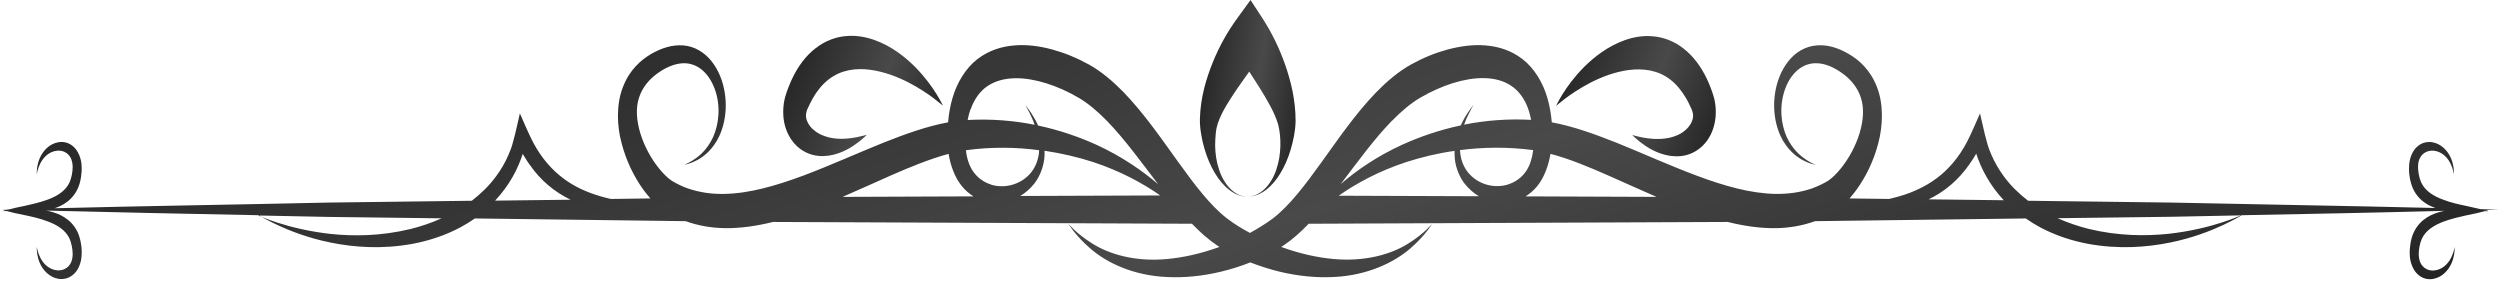 <svg width="242" height="28" viewBox="0 0 242 28" fill="none" xmlns="http://www.w3.org/2000/svg">
<path d="M76.853 13.849C77.242 14.299 77.664 14.587 78.064 14.774C78.874 15.15 79.619 15.15 80.263 15.062C81.552 14.85 82.44 14.236 83.029 13.811C83.618 13.361 83.906 13.048 83.906 13.048C83.906 13.048 83.54 13.161 82.907 13.286C82.274 13.398 81.329 13.549 80.285 13.311C79.763 13.186 79.219 12.973 78.775 12.585C78.319 12.223 78.019 11.647 78.019 11.222C78.019 11.009 78.052 10.822 78.141 10.596L78.375 10.096C78.475 9.896 78.575 9.708 78.674 9.521C79.097 8.783 79.608 8.157 80.207 7.694C81.396 6.756 82.862 6.568 84.24 6.756C85.617 6.944 86.895 7.444 87.939 7.982C90.049 9.07 91.271 10.259 91.282 10.234C91.271 10.259 90.527 8.457 88.561 6.456C87.572 5.48 86.284 4.454 84.629 3.866C83.806 3.579 82.896 3.404 81.918 3.491C80.941 3.566 79.896 3.929 78.952 4.667C77.997 5.393 77.23 6.456 76.697 7.582C76.564 7.857 76.442 8.145 76.331 8.432C76.22 8.72 76.12 8.97 75.997 9.408C75.786 10.196 75.753 11.134 75.931 11.947C76.109 12.761 76.475 13.398 76.853 13.849Z" fill="url(#paint0_linear_1971_102238)"/>
<path d="M157.667 6.778C159.045 6.602 160.511 6.778 161.699 7.716C162.299 8.179 162.799 8.804 163.232 9.542C163.343 9.73 163.443 9.917 163.532 10.117L163.765 10.618C163.854 10.843 163.899 11.031 163.888 11.243C163.888 11.669 163.588 12.232 163.132 12.607C162.688 12.995 162.144 13.207 161.622 13.332C160.577 13.557 159.633 13.42 159 13.307C158.356 13.182 158 13.057 158 13.07C158 13.07 158.289 13.382 158.878 13.833C159.467 14.271 160.366 14.871 161.644 15.084C162.288 15.171 163.032 15.171 163.832 14.796C164.232 14.608 164.654 14.321 165.043 13.87C165.432 13.42 165.787 12.782 165.965 11.969C166.154 11.156 166.12 10.23 165.909 9.429C165.787 9.004 165.687 8.741 165.576 8.454C165.465 8.166 165.343 7.878 165.21 7.603C164.676 6.477 163.91 5.427 162.955 4.689C162.01 3.95 160.966 3.588 159.989 3.513C159.011 3.425 158.1 3.6 157.278 3.888C155.634 4.476 154.335 5.502 153.346 6.477C151.369 8.479 150.636 10.28 150.625 10.255C150.625 10.28 151.858 9.092 153.957 8.003C155.001 7.466 156.279 6.965 157.656 6.778H157.667Z" fill="url(#paint1_linear_1971_102238)"/>
<path d="M116.283 13.06C116.361 13.535 116.472 13.973 116.594 14.398C116.839 15.261 117.183 16.049 117.583 16.725C118.383 18.088 119.549 19.064 120.782 19.052C119.527 19.052 118.449 17.838 117.994 16.375C117.749 15.649 117.638 14.861 117.627 14.085C117.627 13.698 117.65 13.31 117.683 12.947C117.705 12.809 117.727 12.497 117.761 12.397C117.794 12.246 117.838 12.096 117.883 11.946C118.294 10.733 119.082 9.595 119.838 8.469L120.926 6.93C121.26 7.443 121.593 7.956 121.904 8.456C122.615 9.607 123.348 10.808 123.715 12.009C124.048 13.285 124.037 14.998 123.548 16.412C123.081 17.838 122.015 19.026 120.782 19.026C122.004 19.039 123.148 18.101 123.948 16.762C124.348 16.087 124.692 15.324 124.936 14.486C125.181 13.623 125.381 12.797 125.414 11.746C125.414 9.682 124.97 7.918 124.414 6.292C123.837 4.666 123.148 3.24 122.259 1.851L121.049 0L119.771 1.764C118.805 3.09 118.038 4.466 117.383 6.067C116.75 7.668 116.205 9.432 116.15 11.521C116.15 11.784 116.15 12.046 116.183 12.322C116.205 12.647 116.239 12.747 116.283 13.022V13.06Z" fill="url(#paint2_linear_1971_102238)"/>
<path d="M240.441 20.334C240.918 20.321 241.396 20.309 241.874 20.296C241.285 20.284 240.707 20.271 240.119 20.246C239.763 20.159 239.263 20.046 238.675 19.921C238.019 19.784 237.253 19.621 236.442 19.308C235.653 19.008 234.765 18.533 234.365 17.644C234.176 17.232 234.065 16.594 234.065 16.143C234.065 15.655 234.209 15.268 234.465 14.992C234.72 14.717 235.064 14.592 235.398 14.58C235.731 14.58 236.053 14.667 236.331 14.842C236.886 15.168 237.197 15.743 237.353 16.168C237.508 16.594 237.542 16.869 237.542 16.869C237.542 16.869 237.564 16.594 237.486 16.106C237.408 15.63 237.175 14.892 236.564 14.329C236.264 14.054 235.886 13.842 235.442 13.767C234.998 13.704 234.487 13.767 234.02 14.167C233.543 14.542 233.22 15.318 233.198 16.081C233.176 16.456 233.198 16.831 233.265 17.182C233.32 17.519 233.42 17.907 233.576 18.257C233.898 18.958 234.387 19.421 234.864 19.721C235.164 19.909 235.453 20.021 235.742 20.134C227.211 19.921 218.691 19.796 210.16 19.608L196.319 19.433C195.464 18.77 194.642 17.995 193.942 17.032C193.498 16.419 193.109 15.755 192.798 15.055C192.72 14.88 192.642 14.692 192.576 14.517C192.542 14.43 192.509 14.329 192.476 14.242L192.398 13.992C192.365 13.892 192.331 13.779 192.309 13.666C192.065 12.828 191.876 11.815 191.665 10.977C191.276 11.853 190.865 12.841 190.465 13.617L190.321 13.892L190.243 14.029L190.087 14.305C189.976 14.48 189.876 14.655 189.765 14.817C189.321 15.48 188.821 16.068 188.288 16.569C187.233 17.569 186.044 18.207 184.889 18.658C184.2 18.92 183.522 19.108 182.867 19.258L179.035 19.208C179.268 18.945 179.479 18.683 179.69 18.395C180.645 17.069 181.379 15.555 181.823 13.842C182.267 12.165 182.345 10.089 181.69 8.425C181.045 6.749 179.946 5.798 178.957 5.223C177.957 4.635 176.891 4.297 175.847 4.397C174.803 4.472 173.814 5.035 173.125 5.911C172.425 6.774 172.003 7.887 171.837 8.951C171.481 11.127 172.114 13.028 172.87 14.042C173.636 15.092 174.425 15.48 174.936 15.706C175.458 15.918 175.747 15.956 175.747 15.956C175.747 15.956 175.469 15.856 174.98 15.555C174.503 15.255 173.77 14.73 173.17 13.679C172.57 12.653 172.192 10.952 172.614 9.226C172.825 8.375 173.214 7.562 173.792 6.987C174.358 6.399 175.102 6.086 175.891 6.123C176.68 6.148 177.513 6.499 178.324 7.087C179.124 7.65 179.823 8.463 180.134 9.463C180.801 11.452 179.768 14.354 178.213 16.281C177.824 16.769 177.391 17.207 176.969 17.494C176.547 17.757 175.958 18.032 175.425 18.232C174.314 18.62 173.125 18.783 171.903 18.77C169.448 18.733 166.849 17.982 164.216 16.994C161.573 16.006 158.996 14.83 156.452 13.804C154.364 12.979 152.297 12.228 150.209 11.84C150.209 11.828 150.209 11.815 150.209 11.79C150.142 11.052 150.02 10.289 149.798 9.526C149.376 8.012 148.498 6.574 147.376 5.723C146.266 4.86 145.022 4.497 143.8 4.397C142.578 4.297 141.356 4.472 140.156 4.785C138.956 5.11 137.779 5.586 136.602 6.236C135.38 6.912 134.269 7.862 133.236 8.913C131.181 11.04 129.537 13.466 127.948 15.668C126.371 17.857 124.838 19.909 123.194 21.16C122.483 21.685 121.739 22.135 120.995 22.548C120.25 22.148 119.506 21.697 118.795 21.16C117.151 19.896 115.618 17.857 114.041 15.668C112.452 13.466 110.808 11.052 108.753 8.913C107.72 7.862 106.609 6.912 105.388 6.236C104.21 5.586 103.033 5.11 101.833 4.785C100.633 4.46 99.411 4.297 98.189 4.397C96.979 4.497 95.735 4.86 94.613 5.723C93.502 6.574 92.613 8.012 92.191 9.526C91.969 10.277 91.847 11.052 91.78 11.79C91.78 11.803 91.78 11.815 91.78 11.84C89.692 12.228 87.615 12.979 85.537 13.804C82.982 14.83 80.405 16.006 77.773 16.994C75.14 17.97 72.552 18.733 70.086 18.77C68.864 18.795 67.675 18.62 66.564 18.232C66.031 18.045 65.443 17.757 65.02 17.494C64.598 17.207 64.165 16.769 63.776 16.281C62.221 14.354 61.188 11.452 61.855 9.463C62.166 8.463 62.865 7.65 63.665 7.087C64.465 6.511 65.309 6.161 66.098 6.123C66.887 6.086 67.62 6.399 68.197 6.987C68.764 7.562 69.164 8.375 69.375 9.226C69.797 10.952 69.419 12.641 68.819 13.679C68.22 14.742 67.487 15.255 67.009 15.555C66.52 15.843 66.242 15.943 66.242 15.956C66.242 15.956 66.52 15.906 67.053 15.706C67.564 15.48 68.364 15.092 69.119 14.042C69.875 13.028 70.508 11.127 70.152 8.951C69.986 7.887 69.564 6.774 68.864 5.911C68.164 5.035 67.186 4.472 66.142 4.397C65.098 4.31 64.032 4.647 63.032 5.223C62.043 5.811 60.944 6.749 60.3 8.425C59.644 10.101 59.711 12.165 60.166 13.842C60.611 15.555 61.344 17.069 62.299 18.395C62.51 18.67 62.721 18.945 62.954 19.208L59.122 19.258C58.467 19.108 57.789 18.92 57.1 18.658C55.934 18.22 54.757 17.569 53.701 16.569C53.168 16.068 52.679 15.493 52.224 14.817C52.113 14.655 52.002 14.48 51.902 14.305L51.746 14.029L51.668 13.892L51.524 13.617C51.124 12.841 50.713 11.84 50.324 10.977C50.124 11.815 49.924 12.828 49.68 13.666C49.647 13.779 49.624 13.892 49.591 13.992L49.513 14.242C49.48 14.329 49.447 14.43 49.413 14.517C49.347 14.692 49.269 14.88 49.191 15.055C48.88 15.768 48.492 16.431 48.047 17.032C47.347 17.995 46.525 18.77 45.67 19.433L31.829 19.608C22.976 19.808 14.123 19.934 5.281 20.159C5.592 20.059 5.914 19.921 6.236 19.721C6.714 19.421 7.202 18.958 7.525 18.257C7.691 17.907 7.78 17.532 7.836 17.182C7.891 16.831 7.924 16.456 7.902 16.081C7.88 15.33 7.547 14.555 7.08 14.167C6.614 13.767 6.092 13.691 5.658 13.767C5.214 13.842 4.825 14.054 4.536 14.329C3.925 14.892 3.692 15.63 3.614 16.106C3.537 16.594 3.559 16.869 3.559 16.869C3.559 16.869 3.592 16.594 3.748 16.168C3.903 15.743 4.214 15.18 4.77 14.842C5.036 14.68 5.358 14.58 5.703 14.58C6.036 14.58 6.391 14.717 6.636 14.992C6.891 15.255 7.025 15.655 7.036 16.143C7.036 16.606 6.925 17.232 6.736 17.644C6.336 18.533 5.447 19.008 4.659 19.308C3.848 19.608 3.081 19.771 2.426 19.921C1.77 20.046 1.248 20.171 0.882 20.271C0.626 20.271 0.382 20.284 0.126 20.296C0.338 20.296 0.537 20.296 0.749 20.309C0.726 20.309 0.693 20.321 0.671 20.334C0.437 20.334 0.304 20.346 0.304 20.334C0.304 20.334 0.36 20.359 0.449 20.384C0.349 20.409 0.293 20.434 0.304 20.434C0.304 20.434 0.437 20.434 0.671 20.434C1.026 20.534 1.637 20.684 2.426 20.834C3.081 20.972 3.848 21.134 4.659 21.447C5.447 21.747 6.336 22.223 6.736 23.111C6.925 23.524 7.036 24.162 7.036 24.612C7.036 25.1 6.891 25.488 6.636 25.763C6.38 26.038 6.036 26.163 5.703 26.176C5.37 26.176 5.047 26.088 4.77 25.913C4.214 25.588 3.903 25.012 3.748 24.587C3.592 24.162 3.559 23.887 3.559 23.887C3.559 23.887 3.537 24.149 3.614 24.65C3.692 25.125 3.925 25.875 4.536 26.426C4.836 26.701 5.214 26.914 5.658 26.989C6.103 27.051 6.614 26.989 7.08 26.588C7.558 26.213 7.88 25.438 7.902 24.675C7.924 24.299 7.902 23.924 7.836 23.574C7.78 23.236 7.68 22.848 7.525 22.498C7.202 21.797 6.714 21.335 6.236 21.034C5.758 20.734 5.281 20.572 4.825 20.459C4.681 20.422 4.548 20.396 4.403 20.384C11.29 20.559 18.166 20.697 25.053 20.834C25.053 20.834 25.686 21.235 26.864 21.785C28.052 22.335 29.796 23.036 32.029 23.486C34.251 23.936 36.972 24.149 39.96 23.599C41.449 23.311 43.015 22.836 44.559 22.01C45.026 21.76 45.503 21.472 45.97 21.147L63.543 21.372C64.487 21.385 65.431 21.397 66.376 21.41C67.586 21.848 68.842 22.06 70.108 22.085C71.685 22.11 73.263 21.872 74.829 21.485C81.638 21.522 88.459 21.535 95.268 21.572L115.385 21.66C116.151 22.46 116.962 23.186 117.84 23.774C117.906 23.811 117.973 23.849 118.04 23.899C117.995 23.912 117.951 23.936 117.918 23.949C116.162 24.575 114.485 24.937 112.941 25.075C109.853 25.363 107.343 24.587 105.754 23.586C104.155 22.598 103.421 21.635 103.41 21.66C103.421 21.635 104.021 22.748 105.565 24.074C107.087 25.4 109.664 26.676 112.952 26.814C114.585 26.901 116.385 26.739 118.284 26.276C119.184 26.051 120.095 25.775 121.028 25.4C121.961 25.763 122.872 26.051 123.772 26.276C125.671 26.739 127.471 26.901 129.104 26.814C132.392 26.663 134.958 25.388 136.49 24.074C138.035 22.748 138.634 21.635 138.645 21.66C138.645 21.635 137.901 22.598 136.302 23.586C134.713 24.587 132.203 25.35 129.115 25.075C127.571 24.937 125.893 24.575 124.149 23.949C124.105 23.936 124.072 23.912 124.027 23.899C124.094 23.861 124.16 23.824 124.227 23.774C125.105 23.186 125.915 22.46 126.682 21.66L146.799 21.572C153.608 21.535 160.429 21.522 167.238 21.485C168.804 21.872 170.37 22.11 171.959 22.085C173.225 22.06 174.48 21.848 175.691 21.41C176.635 21.397 177.58 21.385 178.524 21.372L196.097 21.147C196.563 21.472 197.03 21.76 197.497 22.01C199.052 22.836 200.607 23.311 202.095 23.599C205.083 24.149 207.794 23.936 210.027 23.486C212.259 23.036 214.014 22.335 215.192 21.785C216.369 21.235 216.991 20.834 217.003 20.834C223.545 20.709 230.088 20.584 236.631 20.409C236.531 20.422 236.442 20.447 236.342 20.471C235.886 20.584 235.409 20.747 234.931 21.047C234.453 21.347 233.965 21.81 233.643 22.511C233.476 22.861 233.387 23.236 233.332 23.586C233.276 23.936 233.243 24.312 233.265 24.687C233.287 25.438 233.62 26.213 234.087 26.601C234.553 27.001 235.076 27.076 235.509 27.001C235.953 26.926 236.342 26.714 236.631 26.438C237.242 25.875 237.475 25.137 237.553 24.662C237.63 24.174 237.608 23.899 237.608 23.899C237.608 23.899 237.575 24.174 237.419 24.599C237.264 25.025 236.953 25.588 236.397 25.925C236.131 26.088 235.809 26.188 235.464 26.188C235.131 26.188 234.776 26.051 234.531 25.775C234.276 25.513 234.142 25.112 234.131 24.625C234.131 24.162 234.242 23.536 234.431 23.123C234.831 22.235 235.72 21.772 236.508 21.46C237.319 21.16 238.086 20.997 238.741 20.847C239.53 20.697 240.141 20.547 240.496 20.447C240.73 20.447 240.863 20.434 240.863 20.447C240.863 20.447 240.818 20.422 240.718 20.396C240.818 20.371 240.874 20.346 240.863 20.346C240.863 20.346 240.73 20.346 240.507 20.346L240.441 20.334ZM39.716 22.173C36.872 22.861 34.229 22.873 32.029 22.648C27.652 22.16 25.031 20.834 24.976 20.859C27.23 20.909 29.497 20.947 31.751 20.997L42.748 21.134C41.738 21.585 40.716 21.923 39.727 22.173H39.716ZM47.936 19.408C48.258 19.058 48.58 18.683 48.88 18.27C49.391 17.569 49.847 16.794 50.202 15.956C50.291 15.743 50.38 15.53 50.458 15.318C50.502 15.205 50.535 15.092 50.569 14.992C50.591 14.917 50.591 14.93 50.591 14.93V14.892C50.591 14.892 50.602 14.892 50.613 14.917L50.902 15.393C51.024 15.593 51.157 15.78 51.291 15.968C51.813 16.719 52.402 17.357 53.013 17.882C53.734 18.508 54.49 18.97 55.234 19.333L47.925 19.421L47.936 19.408ZM93.957 10.589C94.302 9.601 94.857 8.825 95.601 8.325C97.112 7.312 99.234 7.424 101.278 8.062C102.311 8.388 103.366 8.85 104.366 9.438C105.332 9.989 106.254 10.789 107.165 11.715C108.92 13.529 110.497 15.73 112.108 17.832C110.575 16.519 108.587 15.143 106.143 14.017C104.454 13.254 102.555 12.591 100.489 12.153C100.233 11.602 99.978 11.177 99.778 10.877C99.456 10.402 99.267 10.189 99.267 10.189C99.267 10.189 99.422 10.452 99.689 10.977C99.822 11.265 100 11.627 100.156 12.078C98.145 11.678 95.968 11.49 93.668 11.615C93.746 11.252 93.824 10.902 93.935 10.589H93.957ZM81.561 19.058C83.16 18.37 84.704 17.657 86.215 16.994C88.148 16.143 90.025 15.38 91.825 14.892C92.013 16.068 92.447 17.194 93.08 17.982C93.435 18.433 93.835 18.758 94.235 19.008C90.014 19.033 85.782 19.045 81.561 19.058ZM95.923 17.857C95.246 17.657 94.602 17.207 94.146 16.519C93.802 15.981 93.58 15.305 93.502 14.542C95.99 14.204 98.378 14.242 100.589 14.542C100.578 14.78 100.556 15.03 100.489 15.268C100.344 15.893 100.045 16.481 99.589 16.944C98.689 17.857 97.279 18.282 95.912 17.87L95.923 17.857ZM98.745 18.983C99.267 18.67 99.734 18.257 100.122 17.77C100.633 17.107 100.967 16.268 101.078 15.443C101.122 15.143 101.122 14.867 101.111 14.592C102.788 14.842 104.366 15.218 105.799 15.681C108.465 16.556 110.653 17.757 112.308 18.92L98.745 18.97V18.983ZM134.735 11.703C135.646 10.777 136.579 9.976 137.535 9.426C138.534 8.85 139.601 8.375 140.623 8.05C142.678 7.412 144.799 7.299 146.299 8.313C147.043 8.813 147.599 9.588 147.943 10.577C148.054 10.889 148.143 11.24 148.21 11.602C145.91 11.477 143.733 11.665 141.722 12.065C141.889 11.615 142.056 11.24 142.2 10.964C142.467 10.439 142.622 10.189 142.622 10.176C142.622 10.176 142.433 10.389 142.111 10.864C141.911 11.165 141.656 11.578 141.4 12.14C139.334 12.578 137.435 13.241 135.746 14.004C133.302 15.118 131.314 16.494 129.781 17.82C131.392 15.706 132.969 13.516 134.724 11.703H134.735ZM129.603 18.933C131.259 17.77 133.447 16.569 136.113 15.693C137.546 15.23 139.123 14.842 140.8 14.605C140.8 14.88 140.8 15.155 140.834 15.455C140.934 16.268 141.267 17.119 141.778 17.782C142.167 18.27 142.633 18.683 143.155 18.995L129.592 18.945L129.603 18.933ZM145.988 17.857C144.622 18.27 143.211 17.845 142.322 16.931C141.867 16.481 141.567 15.881 141.422 15.255C141.367 15.018 141.345 14.767 141.323 14.53C143.544 14.242 145.932 14.204 148.41 14.53C148.321 15.293 148.11 15.968 147.765 16.506C147.321 17.194 146.666 17.644 145.988 17.845V17.857ZM147.676 19.008C148.076 18.758 148.476 18.433 148.832 17.982C149.465 17.194 149.887 16.068 150.087 14.892C151.898 15.368 153.764 16.143 155.697 16.994C157.207 17.657 158.751 18.37 160.351 19.058C156.13 19.045 151.898 19.033 147.676 19.008ZM186.666 19.308C187.421 18.945 188.166 18.483 188.888 17.857C189.499 17.332 190.087 16.681 190.61 15.943C190.743 15.755 190.865 15.568 190.998 15.368L191.287 14.892L191.309 14.867V14.905C191.309 14.905 191.309 14.88 191.332 14.967C191.365 15.08 191.409 15.193 191.443 15.293C191.52 15.505 191.609 15.73 191.698 15.931C192.065 16.781 192.52 17.544 193.02 18.245C193.32 18.658 193.642 19.033 193.964 19.383L186.655 19.296L186.666 19.308ZM209.882 22.636C207.683 22.861 205.039 22.848 202.195 22.16C201.207 21.91 200.185 21.572 199.174 21.122L210.171 20.984C212.426 20.934 214.692 20.884 216.947 20.847C216.903 20.822 214.27 22.148 209.893 22.636H209.882Z" fill="url(#paint3_linear_1971_102238)"/>
<defs>
<linearGradient id="paint0_linear_1971_102238" x1="75.048" y1="13.17" x2="89.528" y2="18.955" gradientUnits="userSpaceOnUse">
<stop stop-color="#2A2A2A"/>
<stop offset="0.495" stop-color="#494949"/>
<stop offset="1" stop-color="#232323"/>
</linearGradient>
<linearGradient id="paint1_linear_1971_102238" x1="149.857" y1="13.191" x2="164.335" y2="18.976" gradientUnits="userSpaceOnUse">
<stop stop-color="#2A2A2A"/>
<stop offset="0.495" stop-color="#494949"/>
<stop offset="1" stop-color="#232323"/>
</linearGradient>
<linearGradient id="paint2_linear_1971_102238" x1="115.69" y1="15.876" x2="125.537" y2="17.317" gradientUnits="userSpaceOnUse">
<stop stop-color="#2A2A2A"/>
<stop offset="0.495" stop-color="#494949"/>
<stop offset="1" stop-color="#232323"/>
</linearGradient>
<linearGradient id="paint3_linear_1971_102238" x1="-11.873" y1="23.251" x2="11.362" y2="97.806" gradientUnits="userSpaceOnUse">
<stop stop-color="#2A2A2A"/>
<stop offset="0.495" stop-color="#494949"/>
<stop offset="1" stop-color="#232323"/>
</linearGradient>
</defs>
</svg>
